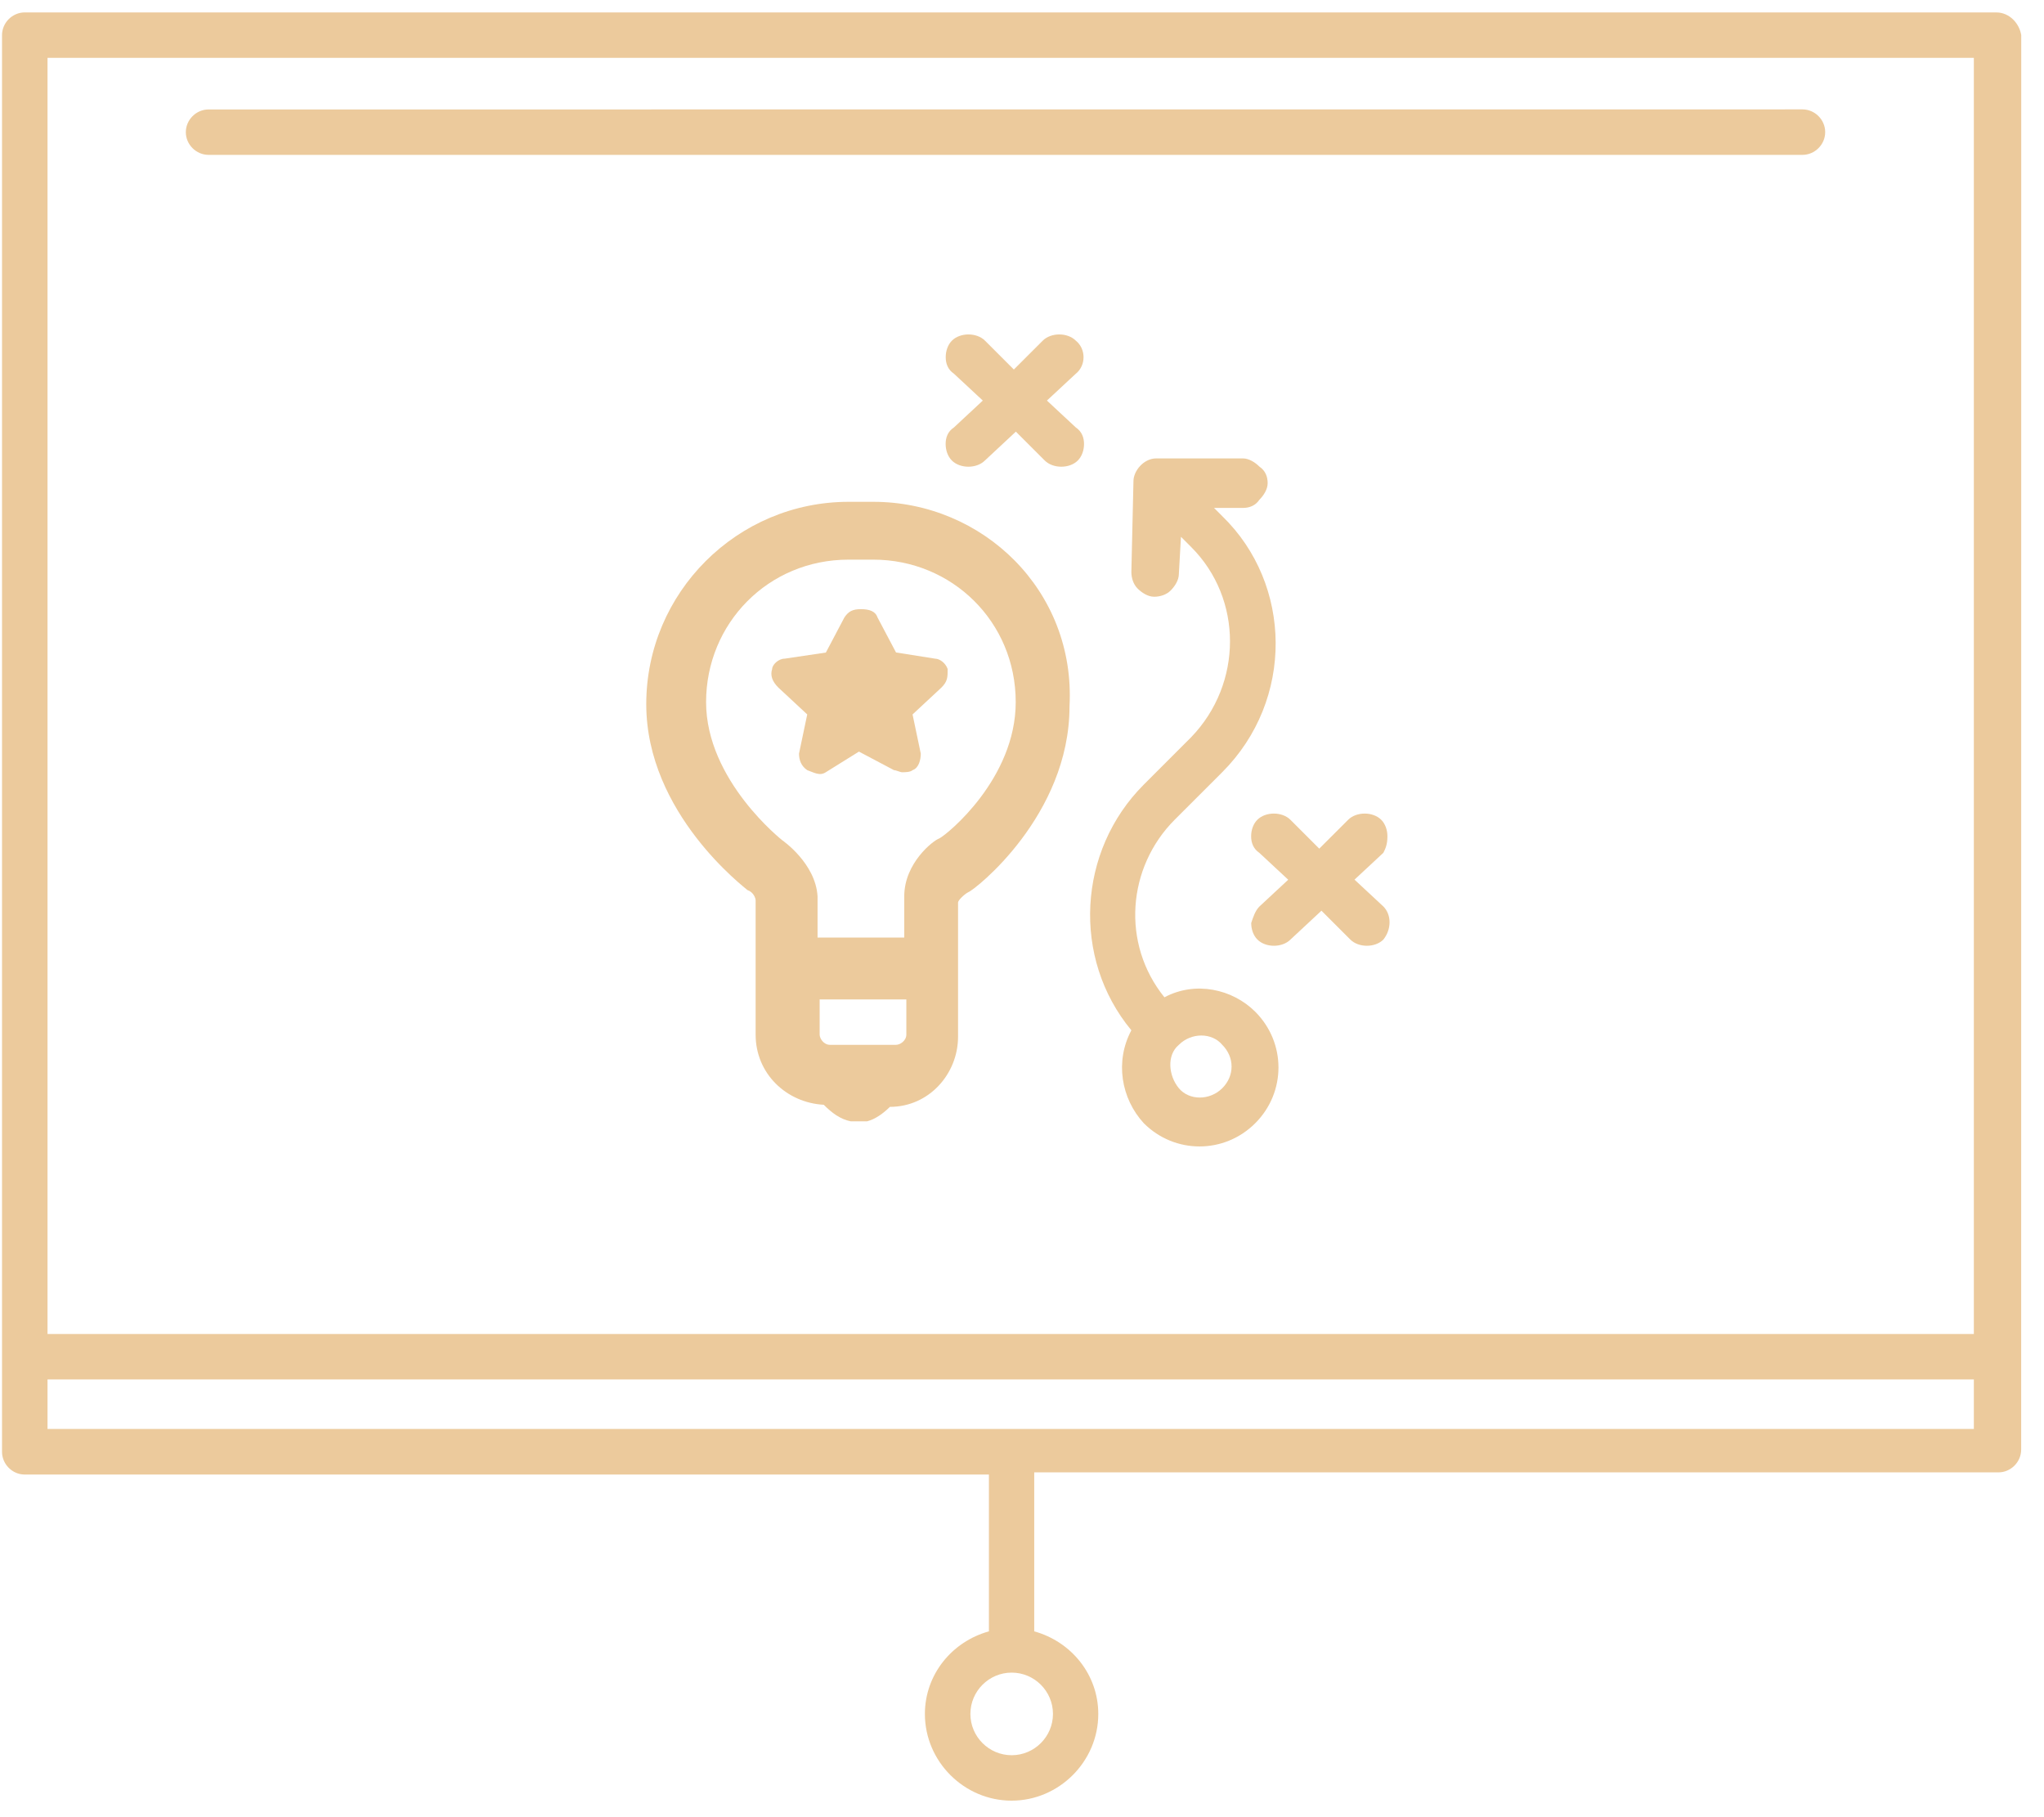 
<svg width="81px" height="72px" viewBox="0 0 81 72" version="1.1" xmlns="http://www.w3.org/2000/svg" xmlns:xlink="http://www.w3.org/1999/xlink">
    <!-- Generator: Sketch 51.2 (57519) - http://www.bohemiancoding.com/sketch -->
    <desc>Created with Sketch.</desc>
    <defs></defs>
    <g id="Page-1" stroke="none" stroke-width="1" fill="none" fill-rule="evenodd">
        <g id="Desktop-HD" transform="translate(-280, -2020)" fill="#ECCA9C">
            <g id="coaching" transform="translate(280, 2020)">
                <path d="M79.117,0.492 L0.981,0.492 C0.489,0.492 0.08,0.901 0.08,1.394 L0.08,57.522 C0.08,58.015 0.489,58.424 0.981,58.424 L39.189,58.424 L39.189,64.637 C37.716,65.046 36.652,66.356 36.652,67.91 C36.652,69.792 38.205,71.345 40.087,71.345 C41.97,71.345 43.523,69.792 43.523,67.91 C43.523,66.356 42.459,65.046 40.985,64.637 L40.985,58.338 L79.194,58.338 C79.686,58.338 80.095,57.928 80.095,57.436 L80.098,1.391 C80.018,0.902 79.609,0.493 79.117,0.493 L79.117,0.492 Z M41.727,67.909 C41.727,68.81 40.992,69.545 40.091,69.545 C39.19,69.545 38.455,68.81 38.455,67.909 C38.455,67.007 39.19,66.272 40.091,66.272 C40.992,66.272 41.727,67.007 41.727,67.909 Z M78.22,2.291 L78.22,52.856 L1.883,52.856 L1.883,2.291 L78.22,2.291 Z M1.883,56.617 L1.883,54.655 L78.22,54.655 L78.22,56.617 L1.883,56.617 Z" id="Fill-1"></path>
                <path d="M8.265,6.136 L71.428,6.136 C71.92,6.136 72.329,5.727 72.329,5.235 C72.329,4.743 71.92,4.334 71.428,4.334 L8.265,4.337 C7.773,4.337 7.364,4.746 7.364,5.238 C7.364,5.727 7.773,6.136 8.265,6.136 L8.265,6.136 Z" id="Fill-2"></path>
                <path d="M34.61,19.883 L33.629,19.883 C29.212,19.883 25.61,23.481 25.61,27.901 C25.61,32.238 29.538,35.182 29.618,35.265 C29.864,35.348 29.944,35.591 29.944,35.674 L29.944,40.992 C29.944,42.546 31.171,43.693 32.644,43.773 C32.97,44.099 33.3,44.345 33.709,44.428 L34.364,44.428 C34.69,44.345 35.019,44.102 35.265,43.856 C36.818,43.856 37.966,42.546 37.966,41.075 L37.966,35.757 C37.966,35.674 38.212,35.431 38.375,35.348 C38.621,35.265 42.383,32.322 42.383,27.985 C42.629,23.401 38.947,19.883 34.61,19.883 L34.61,19.883 Z M31.008,33.299 C31.008,33.299 27.981,30.928 27.981,27.818 C27.981,24.708 30.436,22.174 33.626,22.174 L34.607,22.174 C37.716,22.174 40.251,24.628 40.251,27.818 C40.251,30.845 37.55,33.053 37.224,33.219 C36.978,33.302 35.834,34.2 35.834,35.511 L35.834,37.147 L32.398,37.147 L32.398,35.511 C32.318,34.2 31.008,33.299 31.008,33.299 L31.008,33.299 Z M35.917,39.599 L35.917,40.989 C35.917,41.235 35.671,41.398 35.508,41.398 L32.891,41.398 C32.644,41.398 32.481,41.152 32.481,40.989 L32.481,39.599 L35.917,39.599 Z" id="Fill-3"></path>
                <path d="M34.038,29.78 L35.428,30.515 C35.511,30.515 35.674,30.598 35.754,30.598 C35.837,30.598 36.08,30.598 36.163,30.515 C36.409,30.432 36.489,30.106 36.489,29.86 L36.163,28.307 L37.307,27.243 C37.554,26.996 37.554,26.833 37.554,26.507 C37.47,26.261 37.228,26.098 37.061,26.098 L35.508,25.852 L34.773,24.462 C34.69,24.216 34.447,24.136 34.118,24.136 C33.792,24.136 33.626,24.219 33.463,24.462 L32.728,25.855 L31.091,26.098 C30.845,26.098 30.599,26.344 30.599,26.507 C30.516,26.754 30.599,27 30.845,27.243 L31.989,28.307 L31.663,29.86 C31.663,30.106 31.746,30.352 31.989,30.515 C32.235,30.598 32.481,30.761 32.724,30.598 L34.038,29.78 Z" id="Fill-4"></path>
                <path d="M49.254,18.163 L45.818,18.163 C45.326,18.163 44.917,18.655 44.917,19.064 L44.834,22.663 C44.834,22.909 44.917,23.155 45.08,23.318 C45.243,23.481 45.489,23.644 45.735,23.644 C45.981,23.644 46.227,23.561 46.39,23.398 C46.553,23.235 46.716,22.989 46.716,22.743 L46.799,21.269 L47.208,21.678 C49.254,23.724 49.254,27.08 47.208,29.205 L45.326,31.088 C42.708,33.705 42.462,37.959 44.834,40.822 C44.178,42.05 44.425,43.523 45.326,44.504 C46.553,45.731 48.515,45.731 49.743,44.504 C50.97,43.277 50.97,41.314 49.743,40.087 C48.841,39.186 47.371,38.86 46.144,39.515 C44.424,37.387 44.671,34.36 46.553,32.477 L48.436,30.595 C51.299,27.731 51.216,23.148 48.436,20.451 L48.11,20.125 L49.254,20.125 C49.5,20.125 49.746,20.042 49.909,19.799 C50.072,19.636 50.235,19.39 50.235,19.144 C50.235,18.898 50.152,18.652 49.909,18.489 C49.746,18.326 49.5,18.163 49.254,18.163 L49.254,18.163 Z M48.436,43.117 C47.943,43.61 47.125,43.61 46.716,43.117 C46.307,42.625 46.224,41.807 46.716,41.398 C47.208,40.906 48.026,40.906 48.436,41.398 C48.928,41.89 48.928,42.628 48.436,43.117 Z" id="Fill-5"></path>
                <path d="M54.981,33.136 C54.981,32.89 54.898,32.644 54.735,32.481 C54.572,32.318 54.326,32.235 54.08,32.235 C53.834,32.235 53.588,32.318 53.425,32.481 L52.28,33.625 L51.136,32.481 C50.973,32.318 50.727,32.235 50.481,32.235 C50.235,32.235 49.989,32.318 49.826,32.481 C49.663,32.644 49.58,32.89 49.58,33.136 C49.58,33.382 49.663,33.629 49.906,33.792 L51.05,34.856 L49.909,35.917 C49.746,36.08 49.663,36.326 49.583,36.572 C49.583,36.818 49.666,37.064 49.829,37.227 C49.992,37.39 50.238,37.473 50.484,37.473 C50.73,37.473 50.976,37.39 51.139,37.227 L52.367,36.083 L53.511,37.227 C53.674,37.39 53.92,37.473 54.166,37.473 C54.412,37.473 54.658,37.39 54.821,37.227 C55.147,36.818 55.147,36.246 54.821,35.917 L53.677,34.853 L54.821,33.788 C54.901,33.629 54.981,33.462 54.981,33.136 L54.981,33.136 Z" id="Fill-6"></path>
                <path d="M37.474,17.591 C37.474,17.837 37.557,18.083 37.72,18.246 C37.883,18.409 38.129,18.492 38.375,18.492 C38.621,18.492 38.867,18.409 39.03,18.246 L40.257,17.102 L41.401,18.246 C41.564,18.409 41.811,18.492 42.057,18.492 C42.303,18.492 42.549,18.409 42.712,18.246 C42.875,18.083 42.958,17.837 42.958,17.591 C42.958,17.345 42.875,17.099 42.632,16.936 L41.488,15.871 L42.632,14.807 C43.041,14.481 43.041,13.826 42.632,13.497 C42.469,13.334 42.223,13.251 41.977,13.251 C41.731,13.251 41.485,13.334 41.322,13.497 L40.177,14.641 L39.033,13.497 C38.87,13.334 38.624,13.251 38.378,13.251 C38.132,13.251 37.886,13.334 37.723,13.497 C37.56,13.66 37.477,13.906 37.477,14.152 C37.477,14.398 37.56,14.644 37.803,14.807 L38.947,15.871 L37.803,16.936 C37.553,17.099 37.474,17.345 37.474,17.591 L37.474,17.591 Z" id="Fill-7"></path>
            </g>
        </g>
    </g>
</svg>
